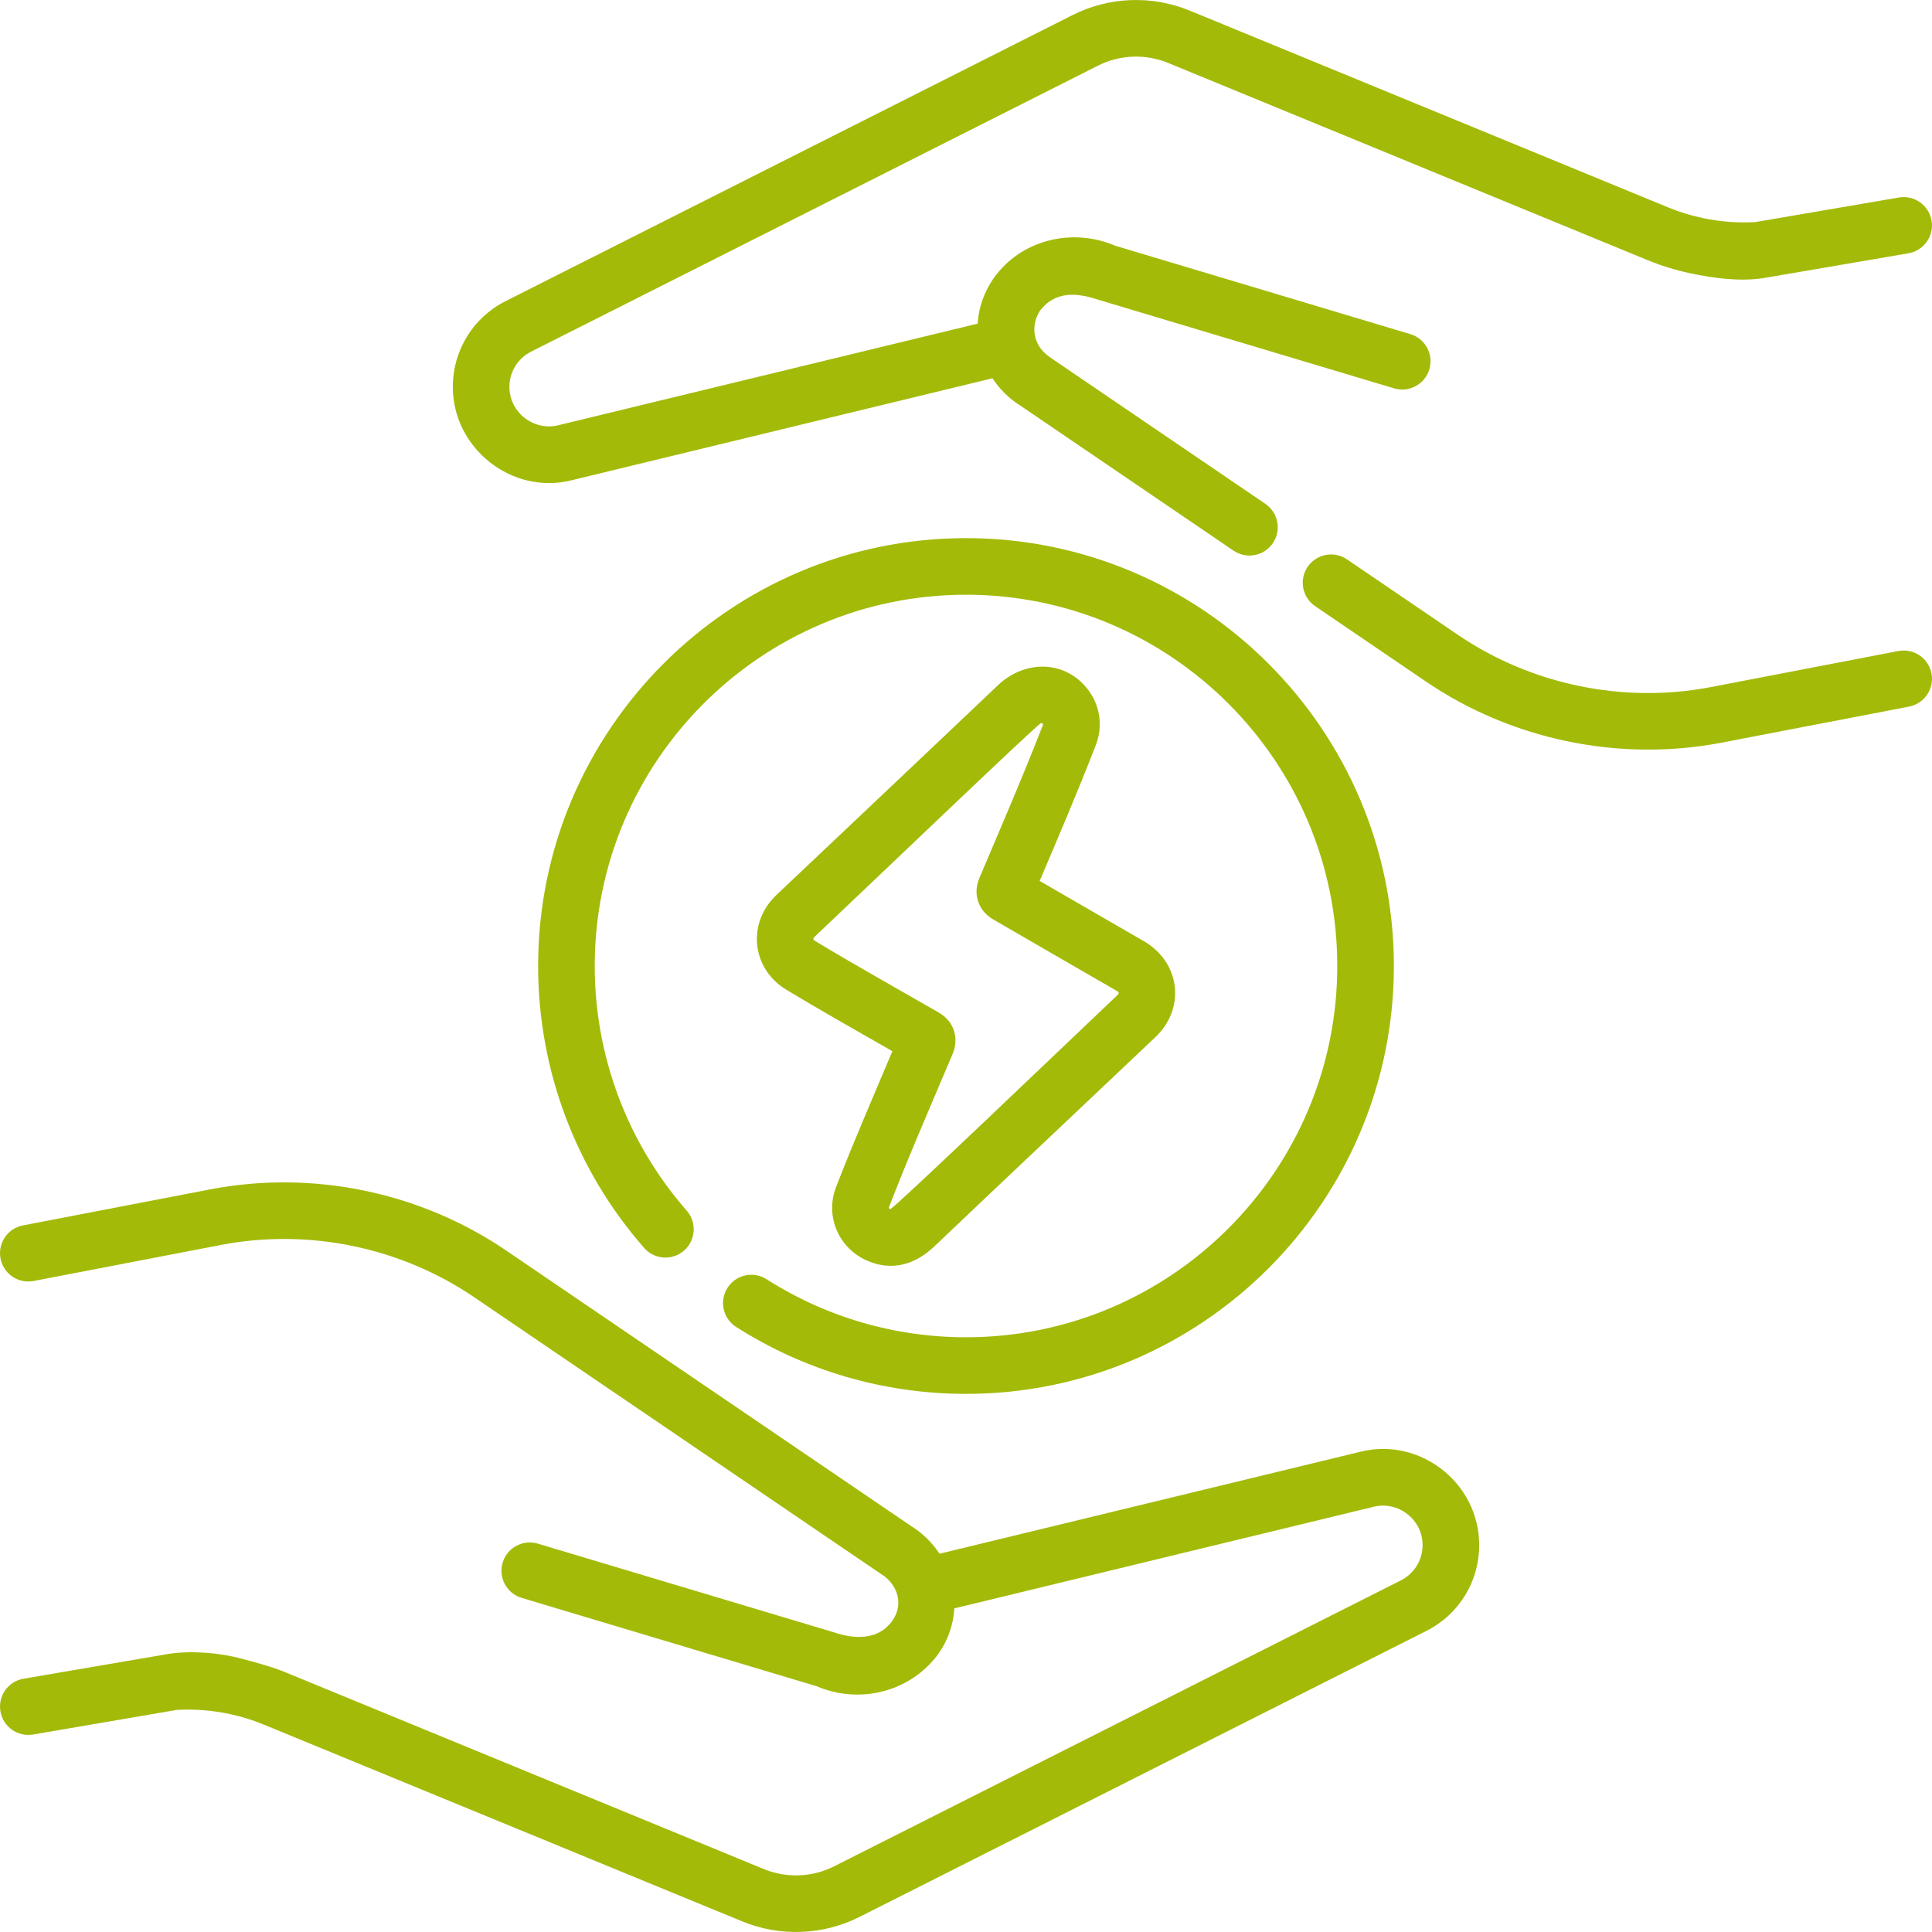 <?xml version="1.0"?>
<svg xmlns="http://www.w3.org/2000/svg" id="Capa_1" enable-background="new 0 0 512.004 512.004" height="512px" viewBox="0 0 512.004 512.004" width="512px"><path d="m290.429 197.398c1.808-4.667 1.188-9.911-1.657-14.028-5.776-8.358-16.868-8.85-24.343-1.739-19.65 18.694-39.094 37.005-58.653 55.537-3.775 3.577-5.638 8.435-5.109 13.327.523 4.846 3.338 9.143 7.724 11.792 9.344 5.643 18.762 10.954 28.098 16.29-5.28 12.593-10.132 23.632-14.919 36.002-2.888 7.462.419 15.744 7.692 19.264 5.71 2.763 12.302 2.227 18.299-3.481 19.418-18.485 39.243-37.119 58.671-55.548 3.818-3.622 5.673-8.512 5.089-13.416-.591-4.96-3.594-9.337-8.238-12.008-9.198-5.29-18.373-10.623-27.558-15.937 5.004-11.756 10.2-23.91 14.904-36.055zm-30.889 35.324c-1.794 4.239-.292 8.651 3.74 10.979 10.78 6.223 21.534 12.489 32.325 18.693 1.106.636 1.137.746.303 1.537-15.796 14.985-58.596 55.965-59.934 56.487-.146-.056-.507-.189-.415-.426 5.319-13.747 10.945-26.597 16.921-40.738 1.488-3.521.899-8.275-3.771-10.964-10.838-6.239-21.799-12.342-32.565-18.844-.801-.484-.767-.71-.051-1.388 20.872-19.776 57.958-55.301 59.803-56.46.397.085.544.299.546.384-5.31 13.69-11.213 27.299-16.902 40.74zm252.327-54.246c-.782-4.067-4.716-6.729-8.781-5.948l-49.698 9.56c-23.133 4.442-47.564-.609-67.036-13.855l-29.387-19.995c-3.426-2.33-8.09-1.442-10.42 1.981-2.33 3.425-1.443 8.09 1.981 10.42l29.388 19.996c22.756 15.484 51.355 21.361 78.305 16.184l49.7-9.561c4.068-.783 6.731-4.715 5.948-8.782zm-360.259-51.234 111.413-26.994c1.911 2.917 4.434 5.417 7.468 7.295l56.412 38.382c3.389 2.31 8.069 1.472 10.419-1.982 2.33-3.424 1.443-8.089-1.982-10.419l-56.559-38.482c-2.128-1.406-3.676-3.03-4.383-5.565-.443-1.591-.598-4.339 1.249-7.176.047-.073.103-.141.22-.286 3.877-4.782 9.392-4.516 15.004-2.639l78.588 23.54c3.969 1.19 8.148-1.063 9.337-5.031s-1.063-8.148-5.031-9.337l-78.161-23.412c-11.245-4.784-24.125-1.72-31.424 7.476-3 3.779-4.806 8.425-5.079 13.151l-111.077 26.913c-6.532 1.655-13.022-3.352-13.022-10.144 0-3.97 2.205-7.552 5.749-9.344l150.183-75.771c5.835-2.948 12.648-3.208 18.695-.719l126.834 52.168c3.657 1.508 7.498 2.708 11.404 3.54 6.235 1.327 13.18 2.25 19.449 1.299l38.45-6.58c4.083-.699 6.826-4.575 6.127-8.658s-4.579-6.825-8.658-6.127l-38.048 6.511c-4.61.265-9.234-.082-13.747-1.029-3.226-.677-6.236-1.569-9.267-2.826l-126.832-52.168c-10.08-4.152-21.439-3.714-31.165 1.199l-150.186 75.773c-8.627 4.362-13.986 13.073-13.986 22.732 0 16.266 15.689 28.781 31.606 24.71zm41.184 214.055c-2.229 3.491-1.204 8.129 2.288 10.356 18.188 11.605 39.254 17.74 60.922 17.74 62.524 0 113.392-50.867 113.392-113.392s-50.867-113.392-113.392-113.392-113.392 50.867-113.392 113.392c0 27.513 9.977 54.047 28.093 74.713 2.731 3.114 7.47 3.427 10.584.696 3.115-2.73 3.426-7.469.696-10.583-15.717-17.931-24.373-40.953-24.373-64.826 0-54.253 44.138-98.392 98.392-98.392s98.392 44.138 98.392 98.392c0 54.253-44.138 98.392-98.392 98.392-18.804 0-37.081-5.32-52.853-15.385-3.494-2.229-8.129-1.203-10.357 2.289zm167.604 43.466-111.413 26.995c-1.911-2.917-4.434-5.418-7.468-7.296l-107.423-73.09c-22.746-15.475-51.286-21.375-78.305-16.185l-49.7 9.561c-4.068.783-6.731 4.715-5.949 8.782.783 4.066 4.711 6.727 8.782 5.948l49.698-9.561c23.13-4.443 47.563.607 67.037 13.856.194.132 107.692 73.275 107.896 73.399 3.98 2.42 6.216 7.674 2.947 12.325-3.597 5.117-9.859 5.008-15.363 3.129l-46.451-13.909c-10.719-3.21-21.428-6.42-32.137-9.63-3.967-1.191-8.148 1.062-9.338 5.029-1.189 3.968 1.063 8.148 5.03 9.338 10.711 3.212 21.421 6.422 32.144 9.633l46.018 13.779c10.923 4.673 23.854 1.835 31.428-7.479 3.052-3.753 4.804-8.397 5.075-13.146l111.079-26.913c6.459-1.657 13.021 3.299 13.021 10.144 0 3.971-2.205 7.552-5.749 9.344l-150.183 75.772c-5.833 2.947-12.648 3.211-18.696.718l-126.835-52.167c-3.668-1.512-7.54-2.487-11.404-3.541-5.911-1.612-13.314-2.221-19.449-1.298l-38.45 6.579c-4.083.698-6.826 4.574-6.127 8.657.698 4.083 4.572 6.826 8.658 6.128l38.048-6.511c4.807-.274 9.541.104 14.255 1.128 3.004.652 5.949 1.569 8.758 2.728l126.837 52.168c10.065 4.146 21.428 3.72 31.165-1.198l150.186-75.773c8.627-4.363 13.986-13.073 13.986-22.733-.002-16.549-15.799-28.742-31.608-24.71z" fill="#A4BA08"/></svg>
